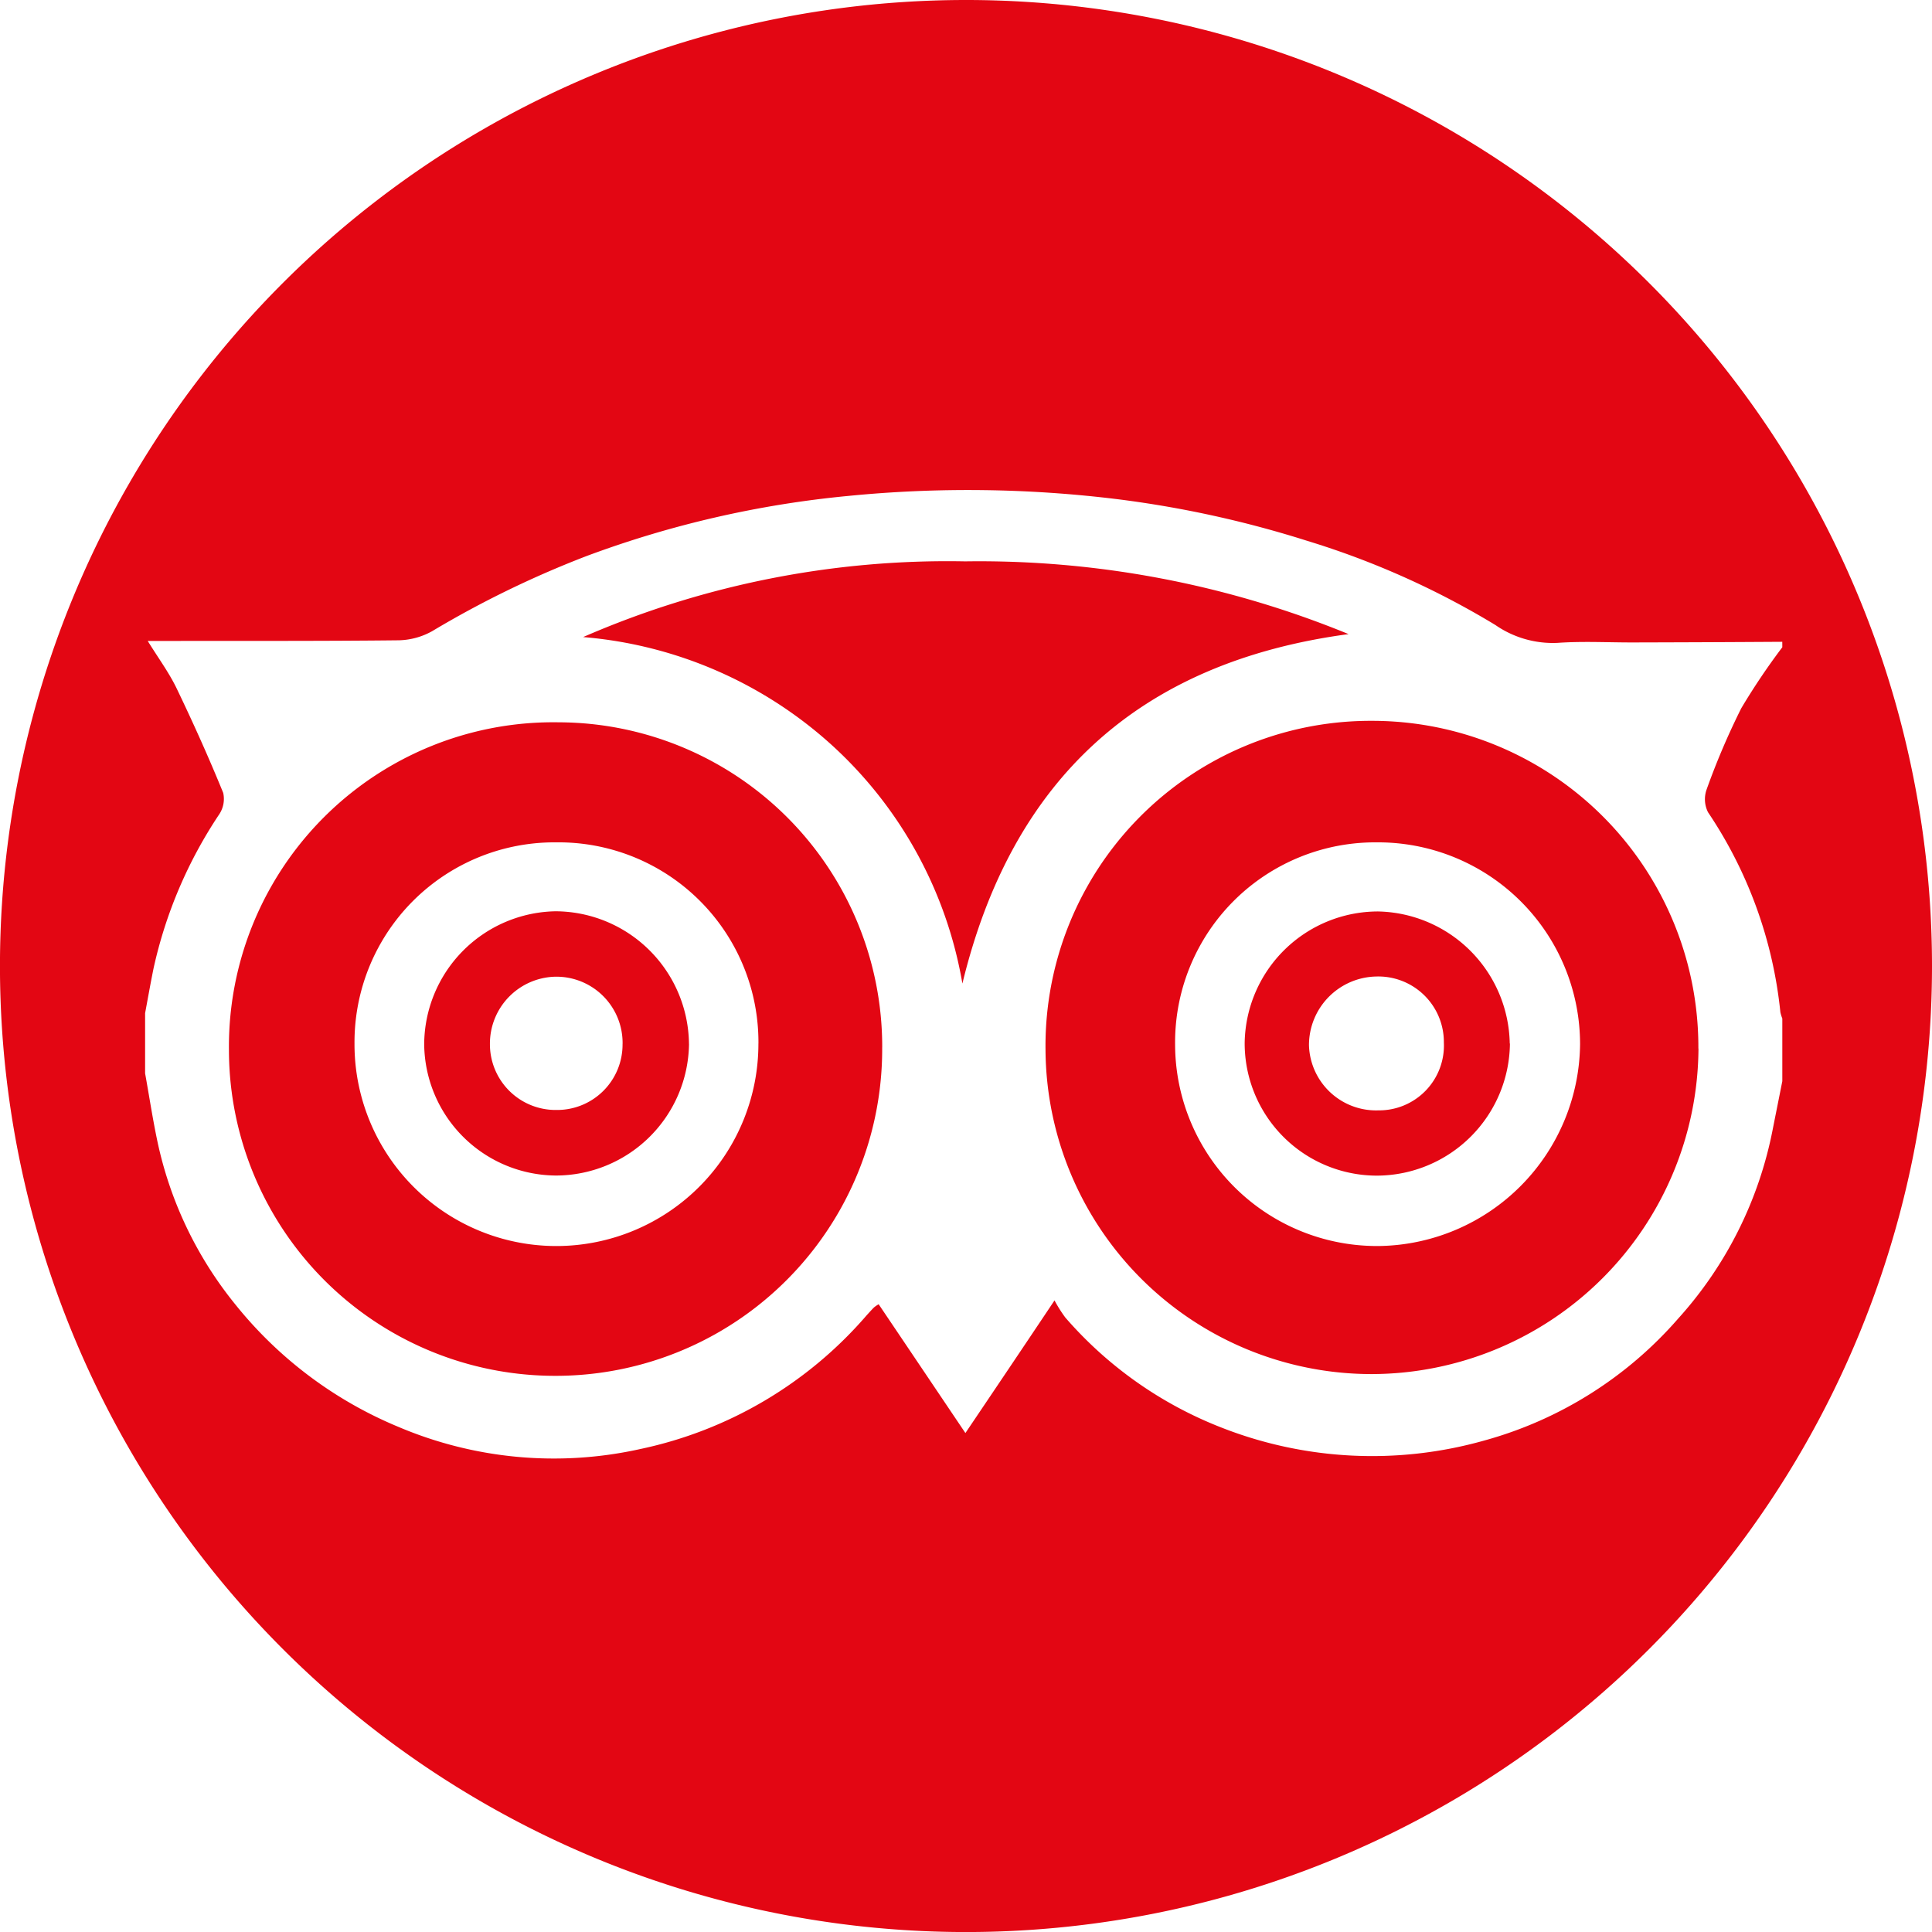 <svg xmlns="http://www.w3.org/2000/svg" width="53.899" height="53.899" viewBox="0 0 53.899 53.899">
  <path id="Pfad_138" data-name="Pfad 138" d="M-19.569-9.784a26.949,26.949,0,0,1-26.95,26.95,26.95,26.95,0,0,1-26.95-26.95,26.95,26.95,0,0,1,26.95-26.95,26.949,26.949,0,0,1,26.95,26.95m-4.177-9.045c-1.4.009-2.8.015-4.192.018-.694,0-1.388-.037-2.079.012a2.817,2.817,0,0,1-1.735-.5,23.155,23.155,0,0,0-5.236-2.343,29.732,29.732,0,0,0-5.293-1.164,34.072,34.072,0,0,0-7.528-.092A28.672,28.672,0,0,0-57.1-21.223a27.869,27.869,0,0,0-4.316,2.1,2,2,0,0,1-.923.252c-2.068.023-4.133.015-6.2.018h-.808c.3.485.594.883.806,1.322.462.96.9,1.935,1.3,2.916a.774.774,0,0,1-.112.6,12.6,12.6,0,0,0-1.832,4.3c-.084.416-.158.832-.235,1.247v1.678c.112.619.206,1.241.335,1.858A10.759,10.759,0,0,0-66.9-.339a11.456,11.456,0,0,0,4.554,3.415,11.094,11.094,0,0,0,6.75.613A11.46,11.46,0,0,0-49.289-.041c.066-.072.132-.146.2-.215a.868.868,0,0,1,.134-.092c.8,1.187,1.595,2.368,2.42,3.593.809-1.2,1.6-2.374,2.486-3.7a3.831,3.831,0,0,0,.3.476A11.1,11.1,0,0,0-39.39,3.093a11.5,11.5,0,0,0,7.326.362,11.056,11.056,0,0,0,5.411-3.4A10.994,10.994,0,0,0-24.014-5.22c.089-.45.18-.9.269-1.351V-8.319a1.165,1.165,0,0,1-.054-.175,12.2,12.2,0,0,0-2.019-5.58.81.81,0,0,1-.037-.64,20.393,20.393,0,0,1,.966-2.263,18.7,18.7,0,0,1,1.144-1.7Zm-30.5,11.223a3.719,3.719,0,0,1-3.713,3.667A3.7,3.7,0,0,1-61.634-7.6a3.731,3.731,0,0,1,3.665-3.711,3.739,3.739,0,0,1,3.722,3.7m-1.852,0a1.848,1.848,0,0,0-1.87-1.875A1.867,1.867,0,0,0-59.8-7.609a1.834,1.834,0,0,0,1.858,1.841A1.825,1.825,0,0,0-56.1-7.609m7.243.093a9.11,9.11,0,0,1-9.1,9.165,9.1,9.1,0,0,1-9.124-9.09,9.049,9.049,0,0,1,9.2-9.142,9.05,9.05,0,0,1,9.025,9.067m-3.453-.106a5.575,5.575,0,0,0-5.635-5.612,5.578,5.578,0,0,0-5.634,5.609A5.632,5.632,0,0,0-57.93-1.972a5.64,5.64,0,0,0,5.62-5.649m26.226.139A9.135,9.135,0,0,1-35.194,1.6,9.1,9.1,0,0,1-44.3-7.442,9.069,9.069,0,0,1-35.2-16.624a9.1,9.1,0,0,1,9.113,9.142m-3.3-.123a5.635,5.635,0,0,0-5.663-5.629,5.582,5.582,0,0,0-5.635,5.643,5.634,5.634,0,0,0,5.718,5.618,5.69,5.69,0,0,0,5.58-5.631m-1.957-.017a3.724,3.724,0,0,1-3.7,3.685,3.692,3.692,0,0,1-3.7-3.714,3.724,3.724,0,0,1,3.725-3.656,3.751,3.751,0,0,1,3.67,3.685m-1.838-.029a1.829,1.829,0,0,0-1.893-1.841,1.914,1.914,0,0,0-1.87,1.924,1.873,1.873,0,0,0,1.936,1.81,1.809,1.809,0,0,0,1.827-1.893m-2.657-11.393a27.153,27.153,0,0,0-10.7-2.03A25.458,25.458,0,0,0-57.2-18.961a11.767,11.767,0,0,1,6.954,3.028,11.657,11.657,0,0,1,3.627,6.638c1.382-5.706,4.946-8.969,10.777-9.749" transform="translate(73.468 36.734)" fill="#e30613"/>
</svg>
